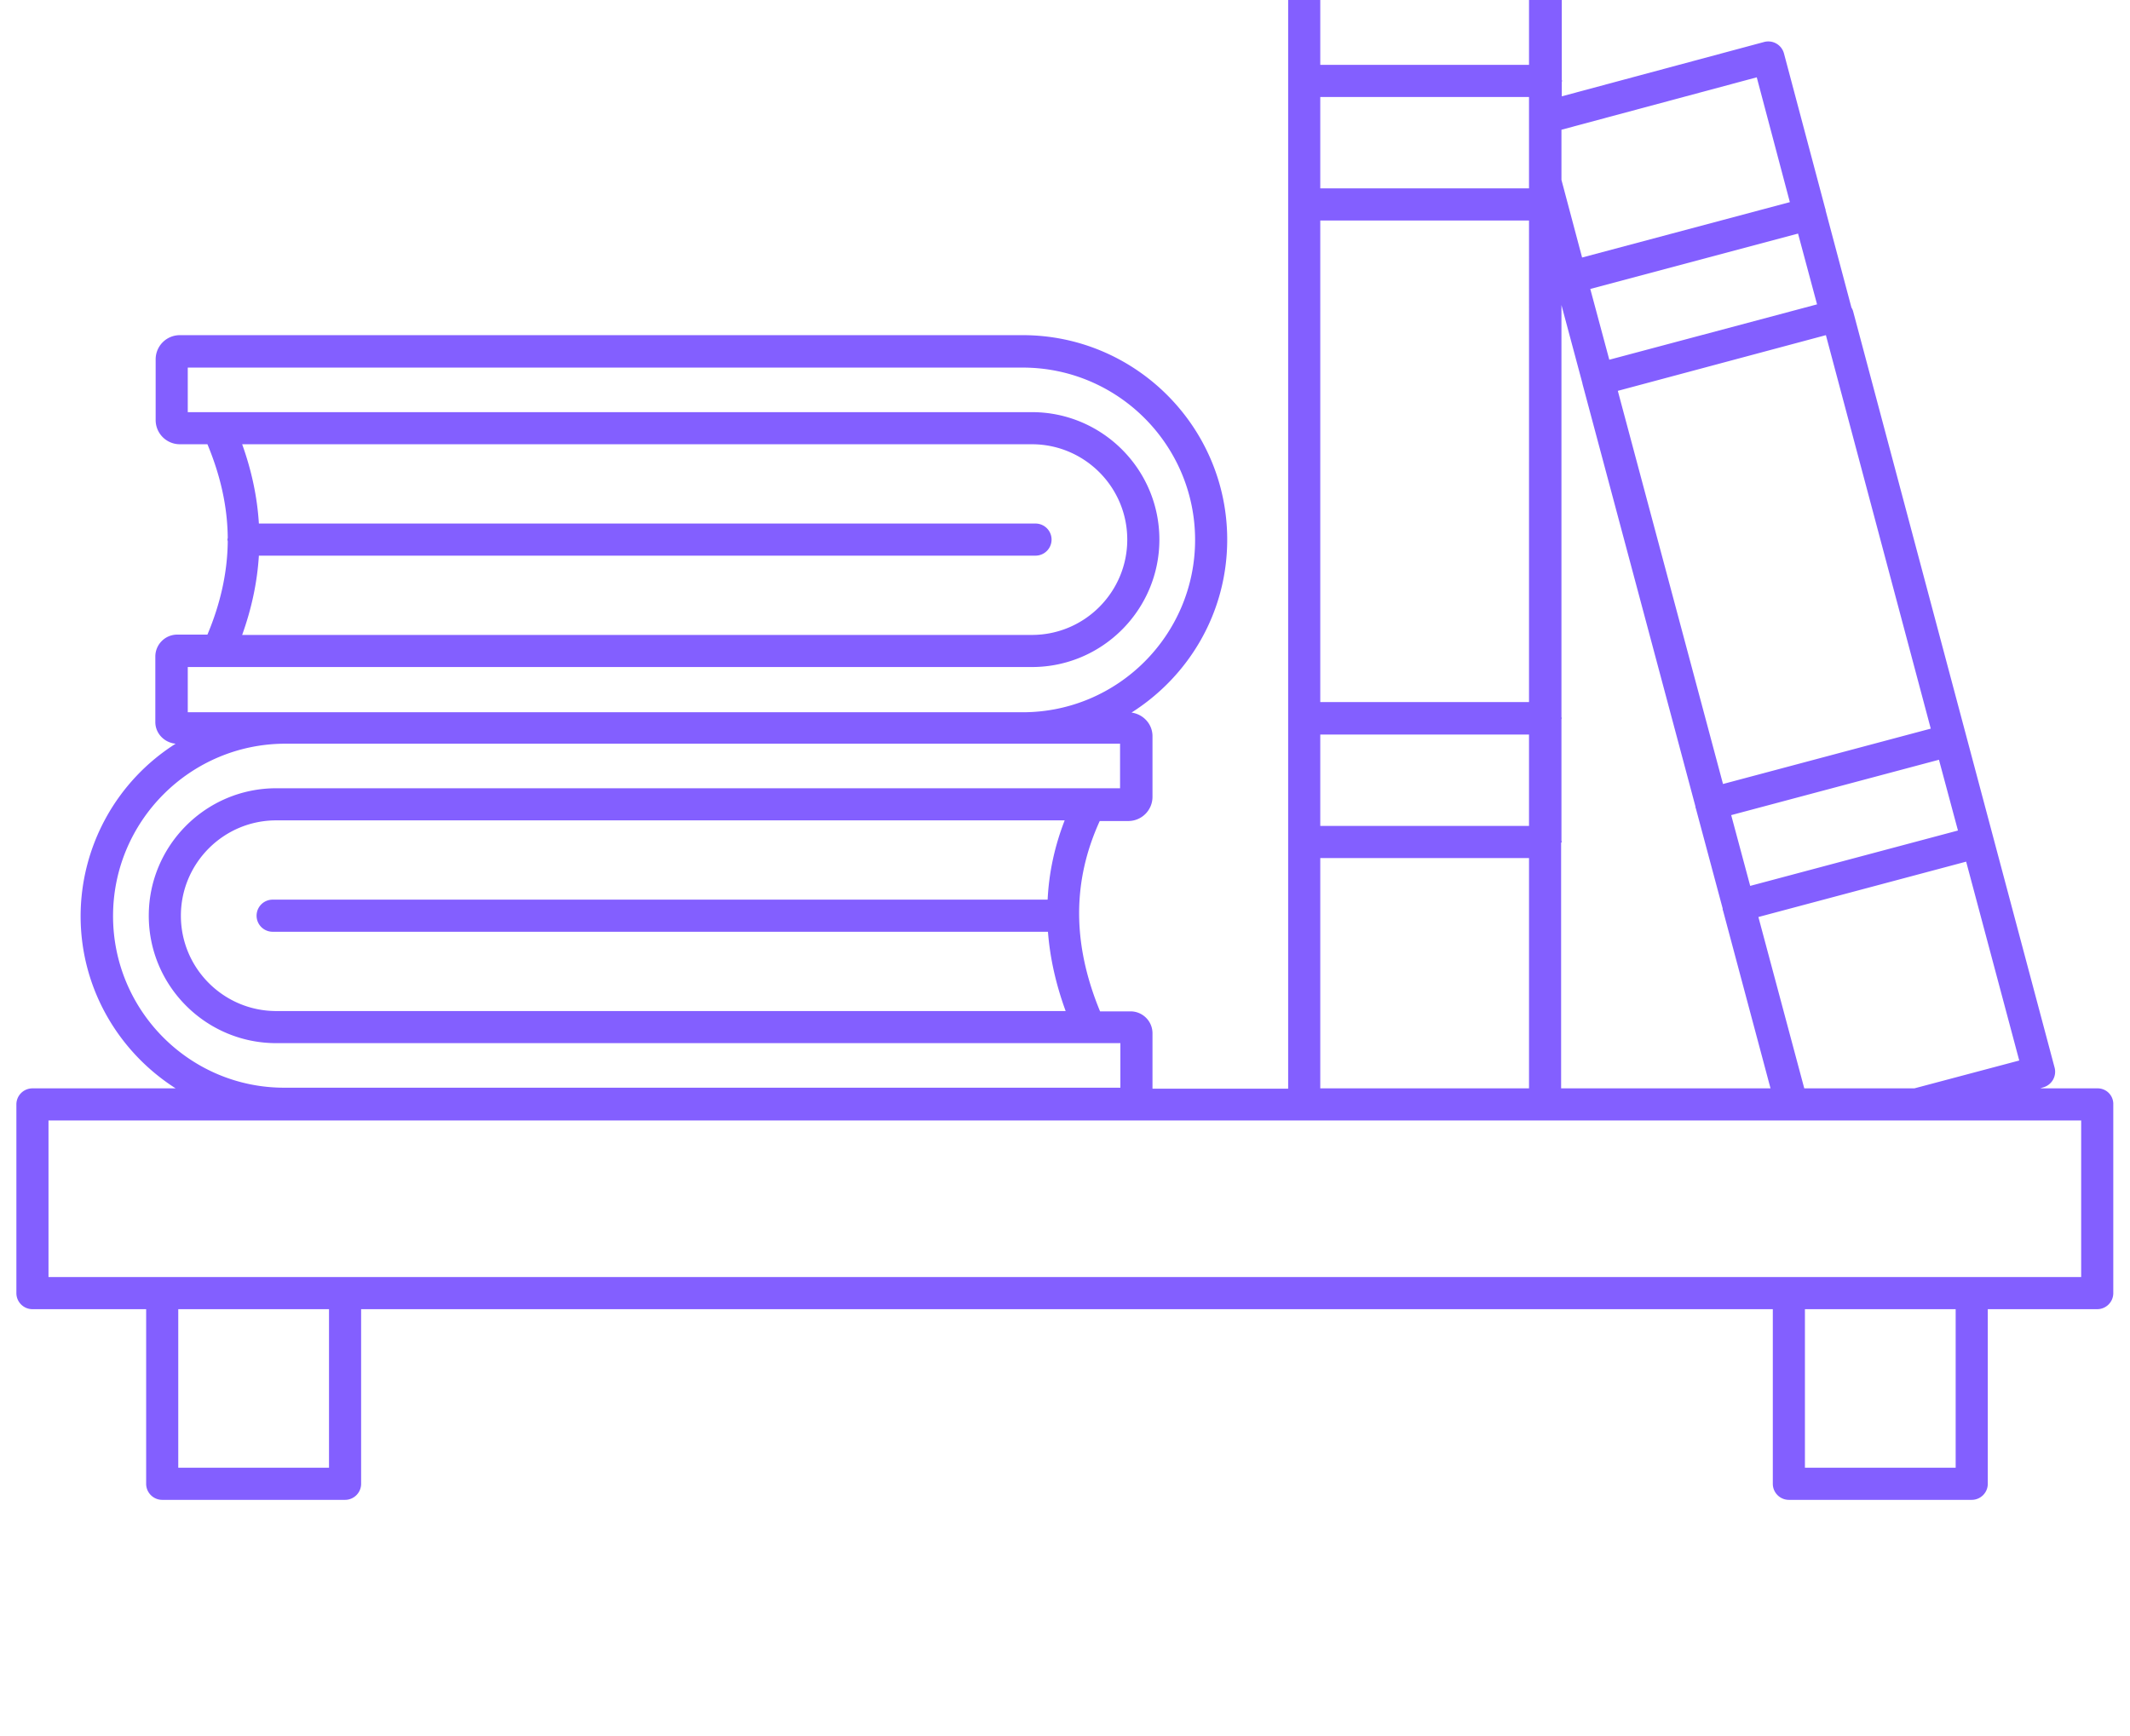 <svg xmlns="http://www.w3.org/2000/svg" width="65" height="53" fill="none"><g clip-path="url(#a)"><path fill="#835FFF" d="M64.01 33.22h-1.75l.09-.03a.495.495 0 0 0 .35-.6L56.55 9.5a.4.4 0 0 0-.05-.11l-.79-2.97v-.03c0-.01-.01-.01-.01-.02l-1.26-4.74a.495.495 0 0 0-.6-.35l-6.18 1.66V2.5c0-.01.01-.02.01-.03s-.01-.02-.01-.03v-5.73a.49.49 0 0 0-.49-.49H39.8a.49.49 0 0 0-.49.49v36.52h-4.14v-1.69c0-.37-.3-.67-.67-.67h-.93c-.85-2.06-.85-3.97-.01-5.81h.87c.41 0 .74-.33.74-.74v-1.85c0-.37-.28-.67-.64-.72 1.75-1.11 2.92-3.05 2.92-5.28 0-3.44-2.8-6.24-6.24-6.24H5.49c-.41 0-.74.33-.74.74v1.85c0 .41.33.74.74.74h.84c.4.96.61 1.9.62 2.85 0 .02-.01.04-.01.06s.01.04.01.06c-.01.94-.22 1.89-.62 2.84h-.92c-.37 0-.67.3-.67.67v2c0 .35.28.63.62.66a6.24 6.24 0 0 0-2.9 5.26c0 2.21 1.16 4.15 2.9 5.26H.99a.49.49 0 0 0-.49.49v5.76c0 .27.22.49.49.49h3.47v5.33c0 .27.22.49.49.49h5.58c.27 0 .49-.22.49-.49v-5.33H54.1v5.33c0 .27.22.49.49.49h5.58c.27 0 .49-.22.49-.49v-5.33H64c.27 0 .49-.22.49-.49v-5.76a.476.476 0 0 0-.48-.49m-32.04-5.76H8.32a.49.49 0 0 0 0 .98h23.66c.06.79.24 1.6.54 2.42H8.43c-1.6 0-2.91-1.3-2.91-2.91 0-1.6 1.3-2.91 2.91-2.91h24.06c-.31.8-.48 1.6-.52 2.42M7.9 16.96h23.7a.49.49 0 0 0 0-.98H7.9c-.05-.81-.22-1.61-.51-2.42h24.1c1.6 0 2.91 1.3 2.91 2.91 0 1.6-1.3 2.91-2.91 2.91H7.39c.29-.81.46-1.61.51-2.42m-2.17 4.76v-1.36h25.76c2.15 0 3.89-1.75 3.89-3.89 0-2.15-1.75-3.89-3.89-3.89H5.73v-1.36h25.48c2.9 0 5.26 2.36 5.26 5.26s-2.36 5.26-5.26 5.26H5.73zm-2.28 6.24c0-2.9 2.36-5.26 5.26-5.26h25.47v1.36H8.43c-2.15 0-3.89 1.75-3.89 3.89 0 2.15 1.75 3.89 3.89 3.89h25.76v1.36H8.71c-2.9.02-5.26-2.34-5.26-5.24m54.97 5.26h-3.36l-1.4-5.23L60 26.3l1.62 6.07zm.5-10.98-6.34 1.69-3.21-12 6.35-1.7zm.83 3.11-6.34 1.69-.58-2.16 6.34-1.69zm-4.3-16.06-6.34 1.69-.58-2.16 6.34-1.69zm-8.79 12.14h-6.37V6.73h6.37zm0-15.68h-6.37V2.96h6.37zm-6.37 16.67h6.37v2.79h-6.37zm7.36 3.3c0-.01.01-.02.01-.03s-.01-.02-.01-.03v-3.71c0-.01.01-.02.01-.03s-.01-.02-.01-.03V9.31l.64 2.39v.01l3.45 12.91v.03c0 .01.01.01.01.02l.82 3.06v.04c0 .01.01.01.01.02l1.45 5.43h-6.39v-7.5zm5.96-23.36 1.01 3.81-6.34 1.69-.63-2.37V3.96zM46.66-2.8v4.78h-6.37V-2.8zm-6.37 28.99h6.37v7.03h-6.37zM10.04 44.8h-4.6v-4.84h4.6zm49.64 0h-4.6v-4.84h4.6zm3.84-5.82H1.48V34.2h62.03v4.78z"/></g><defs><clipPath id="a"><path fill="#fff" d="M.5 0h64v53H.5z"/></clipPath></defs></svg>